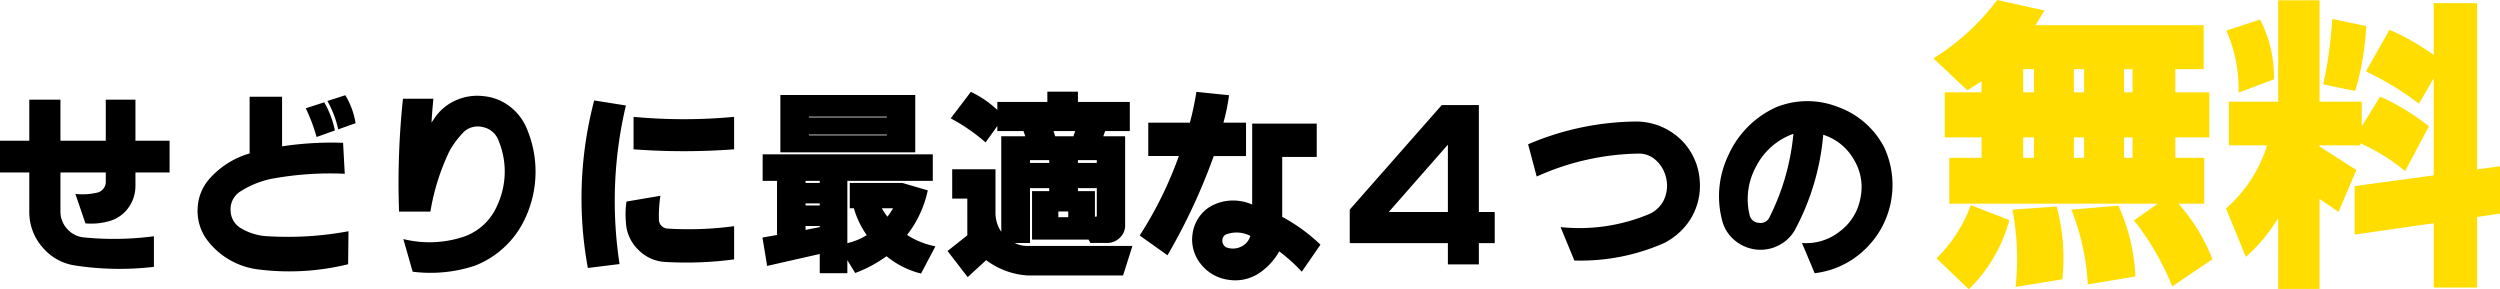 <svg xmlns="http://www.w3.org/2000/svg" width="1060.008" height="122.64" viewBox="0 0 1060.008 122.64"><g transform="translate(-424.509 -7880.637)"><path d="M322.359-78.8v9.85h4.564V-78.8Zm21.5,0v9.85h4.324V-78.8Zm21.261,0v9.85h3.6V-78.8Zm0,28.948V-41.2h3.6v-8.648Zm-21.261,0V-41.2h4.324v-8.648Zm-21.5,0V-41.2h4.564v-8.648ZM362.719-20.9a80.238,80.238,0,0,1,7.207,30.029l-20.18,3.363a100.751,100.751,0,0,0-6.967-31.711Zm-26.186.36a83.712,83.712,0,0,1,2.4,30.87l-19.819,3.243a109.947,109.947,0,0,0-1.321-32.792Zm-36.4-.6,16.336,6.366A64.1,64.1,0,0,1,299.3,14.534L285.6,1.441A60.52,60.52,0,0,0,300.138-21.141ZM289.087-68.947H304.7v-4.685L298.7-69.788,284.282-83.361a98.379,98.379,0,0,0,27.026-24.744l20.06,4.444q-3.123,5.165-3.844,6.246h71.35V-78.8H386.862v9.85h14.414v19.1H386.862V-41.2h12.252v19.459H388.184A78.415,78.415,0,0,1,402.6,1.8L385.541,13.333a112.805,112.805,0,0,0-16.216-27.987l10.09-7.087H291.009V-41.2H304.7v-8.648H289.087Zm119.4-26.186,14.294-4.685a52.463,52.463,0,0,1,5.886,25.345l-15.015,5.646A60.8,60.8,0,0,0,408.483-95.133Zm44.924-4.925,14.414,3a119.905,119.905,0,0,1-4.685,27.507l-13.573-2.763A188.367,188.367,0,0,0,453.407-100.058ZM462.9-29.188l33.513-4.564v-41.2l-6.246,10.811A128.285,128.285,0,0,0,467.7-77.836l9.97-17.657A103.712,103.712,0,0,1,496.409-84.8v-21.981h18.378v70.509l9.729-1.321v20.06L514.787-16.1V13.813H496.409V-13.453L462.9-8.648Zm-32.432,43.6V-15.615A71.668,71.668,0,0,1,416.771.841L408.363-19.7A58.926,58.926,0,0,0,425.78-46.485H409.564v-18.5h20.9v-43H448v43h17.9v10.45l7.808-12.612a94.613,94.613,0,0,1,20.66,12.612l-10.09,18.979A78.777,78.777,0,0,0,465.3-47.326v.841H448V-46l15.615,9.97L456.05-18.258,448-23.783v38.2Z" transform="translate(960 7988.742)" fill="#fd0"/><path d="M-523.491-49.28h12.419v-17.4h13.21v17.4h19.222v-17.4h12.577v17.4h14.476v13.447h-14.476v5.854a15.7,15.7,0,0,1-2.808,8.859,14.781,14.781,0,0,1-7.317,5.616,27.834,27.834,0,0,1-11.074,1.266l-4.271-12.5a27.3,27.3,0,0,0,9.65-.633,4.694,4.694,0,0,0,2.333-1.7,4.472,4.472,0,0,0,.91-2.729v-4.034h-19.222v16.69a10.775,10.775,0,0,0,2.887,7.277,10.743,10.743,0,0,0,6.921,3.56,128.376,128.376,0,0,0,29.821-.475V4.192a124.516,124.516,0,0,1-33.776-.633,22.185,22.185,0,0,1-13.605-7.831,22.577,22.577,0,0,1-5.458-14.713V-35.833h-12.419Zm129.647-13.764,7.831-2.531A40.393,40.393,0,0,1-381.5-53.631l-7.752,2.769A73.949,73.949,0,0,0-393.844-63.044Zm9.176-3.085,7.594-2.452a33.011,33.011,0,0,1,4.351,11.865l-7.356,2.61A43.137,43.137,0,0,0-384.668-66.129Zm-32.985-1.819h13.764v21.041a141.4,141.4,0,0,1,25.866-1.5l.712,13.131a137.244,137.244,0,0,0-31.482,2.215,40,40,0,0,0-12.814,5.3,8.826,8.826,0,0,0-4.113,7.752,8.865,8.865,0,0,0,4.271,7.752,24.058,24.058,0,0,0,11.707,3.48,139.968,139.968,0,0,0,34.014-2.136l-.158,14a104.627,104.627,0,0,1-38.6,2.136A32.207,32.207,0,0,1-426.75.87a31.661,31.661,0,0,1-9.492-8.859,20.689,20.689,0,0,1-3.441-12.735,20.009,20.009,0,0,1,4.865-12.261A36.142,36.142,0,0,1-417.653-43.9Zm65.021.87h12.894q-.554,5.7-.791,10.125l1.107-1.661a21.237,21.237,0,0,1,9.1-7.752,22.234,22.234,0,0,1,11.865-1.819,21.553,21.553,0,0,1,11.153,4.39,22.54,22.54,0,0,1,7.277,9.611,46.745,46.745,0,0,1-.791,37.811A39.1,39.1,0,0,1-322.178,3.718a59.98,59.98,0,0,1-26.341,2.531l-3.955-13.843a45.89,45.89,0,0,0,25.708-1.028A23.921,23.921,0,0,0-312.606-21.99a34.075,34.075,0,0,0,.158-28.16,8.873,8.873,0,0,0-6.249-4.9,8.811,8.811,0,0,0-7.752,1.661,37.265,37.265,0,0,0-6.486,8.543A94.412,94.412,0,0,0-341-19.222h-13.289A339.6,339.6,0,0,1-352.632-67.078Zm97.77,7.673a230.3,230.3,0,0,0,42.636,0v13.764a287.653,287.653,0,0,1-42.636,0Zm-3.006,35.912,14.4-2.452a56.137,56.137,0,0,0-.633,10.2,3.743,3.743,0,0,0,1.147,2.61,3.883,3.883,0,0,0,2.571,1.107,144.143,144.143,0,0,0,28.16-1.028V1.028a154.041,154.041,0,0,1-28.951,1.107,17.172,17.172,0,0,1-11.707-5.221,17.172,17.172,0,0,1-5.221-11.707A36.827,36.827,0,0,1-257.868-23.493Zm-13.685-42.873,13.447,2.136a175.942,175.942,0,0,0-2.689,67.236l-13.447,1.661A163.14,163.14,0,0,1-271.553-66.366Zm91.046,6.882v.316h33.064v-.316Zm0,7.594v.316h33.064v-.316Zm-1.424,19.617v.87h6.012v-.87Zm0,9.571v.87h6.012v-.87Zm0,9.571v1.661l6.012-1.187v-.475Zm32.353-7.515a20.9,20.9,0,0,0,2.373,3.56,29.827,29.827,0,0,0,2.373-3.56ZM-192.609-68.66h57.19v24.284h-57.19Zm-7.515,36.387V-43.506h72.141v11.232h-36.229v26.42a27,27,0,0,0,8.227-3.4,37.991,37.991,0,0,1-5.458-11.391h-1.74V-31.4h22.228l10.837,3.164A46.059,46.059,0,0,1-138.9-9.334a34.117,34.117,0,0,0,12.023,4.825L-132.967,7.04A37.255,37.255,0,0,1-147.6-.316,55.5,55.5,0,0,1-160.89,6.8l-3.322-5.458V6.882h-11.707V-1.266L-198.226,3.8-200.2-8.227l6.17-1.107V-32.273ZM-74.748-19.3v2.452h4.192V-19.3ZM-86.771-41.054v1.187h8.147v-1.187Zm20.329,0v1.187h7.989v-1.187ZM-76.8-53.394l.712,2.215h7.752l.712-2.215Zm10.362,24.205v1.266h7.2v10.837h.475q.237,0,.237-.158a.458.458,0,0,0,.079-.316V-29.188Zm-34.172-36.545h21.2v-4.351h12.973v4.351h21.99v12.34H-54.894l-.791,2.215h9.255V-13.21a7.031,7.031,0,0,1-2.294,5.1,7.654,7.654,0,0,1-5.221,2.175h-7.2l-.791-1.424H-85.9V-27.923h7.277v-1.266h-8.147V-5.933h-6.486a11.7,11.7,0,0,0,5.3,1.266h44.613L-47.3,7.831H-87.958a32.573,32.573,0,0,1-17.4-6.486l-7.831,7.2-8.543-11.074,8.385-6.645V-24.759h-6.407V-37.178h18.352v18.747a14.2,14.2,0,0,0,2.452,7.752v-40.5h10.2l-.791-2.215h-11.074v-2.136l-4.983,6.961a77.83,77.83,0,0,0-14.792-10.2L-111.847-70a43.623,43.623,0,0,1,11.232,7.673ZM6.647-8.938A12.682,12.682,0,0,0-3.794-9.492,2.931,2.931,0,0,0-5.218-6.8,3.291,3.291,0,0,0-3.636-4.113a7.843,7.843,0,0,0,6.17-.158A7.113,7.113,0,0,0,6.647-8.938ZM-36.621-56.953h17.64A123.238,123.238,0,0,0-16.213-70L-2.37-68.581A88.7,88.7,0,0,1-4.743-56.953H4.828v14.159H-8.856A254.538,254.538,0,0,1-28.474-.712L-40.26-9.1a164.017,164.017,0,0,0,16.611-33.7H-36.621Zm44.06.4H34.808V-42.4H20.174v25.392A74.64,74.64,0,0,1,36.39-5.221l-7.91,11.47a73.263,73.263,0,0,0-9.571-8.622,27.006,27.006,0,0,1-8.543,9.255A18.281,18.281,0,0,1-2.528,9.69,17.8,17.8,0,0,1-14.077,3.322a16.464,16.464,0,0,1-3.8-12.894,16.15,16.15,0,0,1,6.882-11.391,19.2,19.2,0,0,1,9.018-2.927,20.146,20.146,0,0,1,9.413,1.661Zm57.9,37.494H90.416V-47.619ZM90.416-5.854H48.809V-20.092l39-44.3h15.741v45.325h6.724v13.21h-6.724V3.164H90.416ZM144.047,1.5l-5.854-14.159a76.6,76.6,0,0,0,37.969-5.7,12.6,12.6,0,0,0,5.854-5.854,14.105,14.105,0,0,0,.831-9.69,14.138,14.138,0,0,0-5.339-8.029,10.665,10.665,0,0,0-6.17-1.9,108.972,108.972,0,0,0-43.269,9.729L124.43-47.777a118.891,118.891,0,0,1,46.2-9.65,27.357,27.357,0,0,1,20.092,9.255,26.8,26.8,0,0,1,6.486,15.86,26.941,26.941,0,0,1-4.113,16.572,28.651,28.651,0,0,1-10.916,9.809A87.631,87.631,0,0,1,144.047,1.5Zm92.865-53.71a28.363,28.363,0,0,0-15.781,13.8A28.65,28.65,0,0,0,218.4-17.561a4.157,4.157,0,0,0,3.876,3.085,4.1,4.1,0,0,0,4.43-2.215A98.906,98.906,0,0,0,236.912-52.207Zm-7.436-11.232a35.345,35.345,0,0,1,26.222-.2,35.658,35.658,0,0,1,19.736,17.2,37.74,37.74,0,0,1,3.48,17.244,37.742,37.742,0,0,1-4.667,16.928A38.3,38.3,0,0,1,262.383.751a36.575,36.575,0,0,1-16.453,6.13L240.551-5.933a22.8,22.8,0,0,0,15.939-4.825,22.566,22.566,0,0,0,8.82-14.08,22.371,22.371,0,0,0-2.729-16.414,22.848,22.848,0,0,0-13.012-10.56,103.937,103.937,0,0,1-12.182,40.658,16.508,16.508,0,0,1-7.04,6.407,16.751,16.751,0,0,1-9.334,1.582,17.047,17.047,0,0,1-8.78-3.718,16.171,16.171,0,0,1-5.3-7.752,40.287,40.287,0,0,1,2.413-28.516A40.565,40.565,0,0,1,229.477-63.439Z" transform="translate(948 7989.59)"/></g></svg>